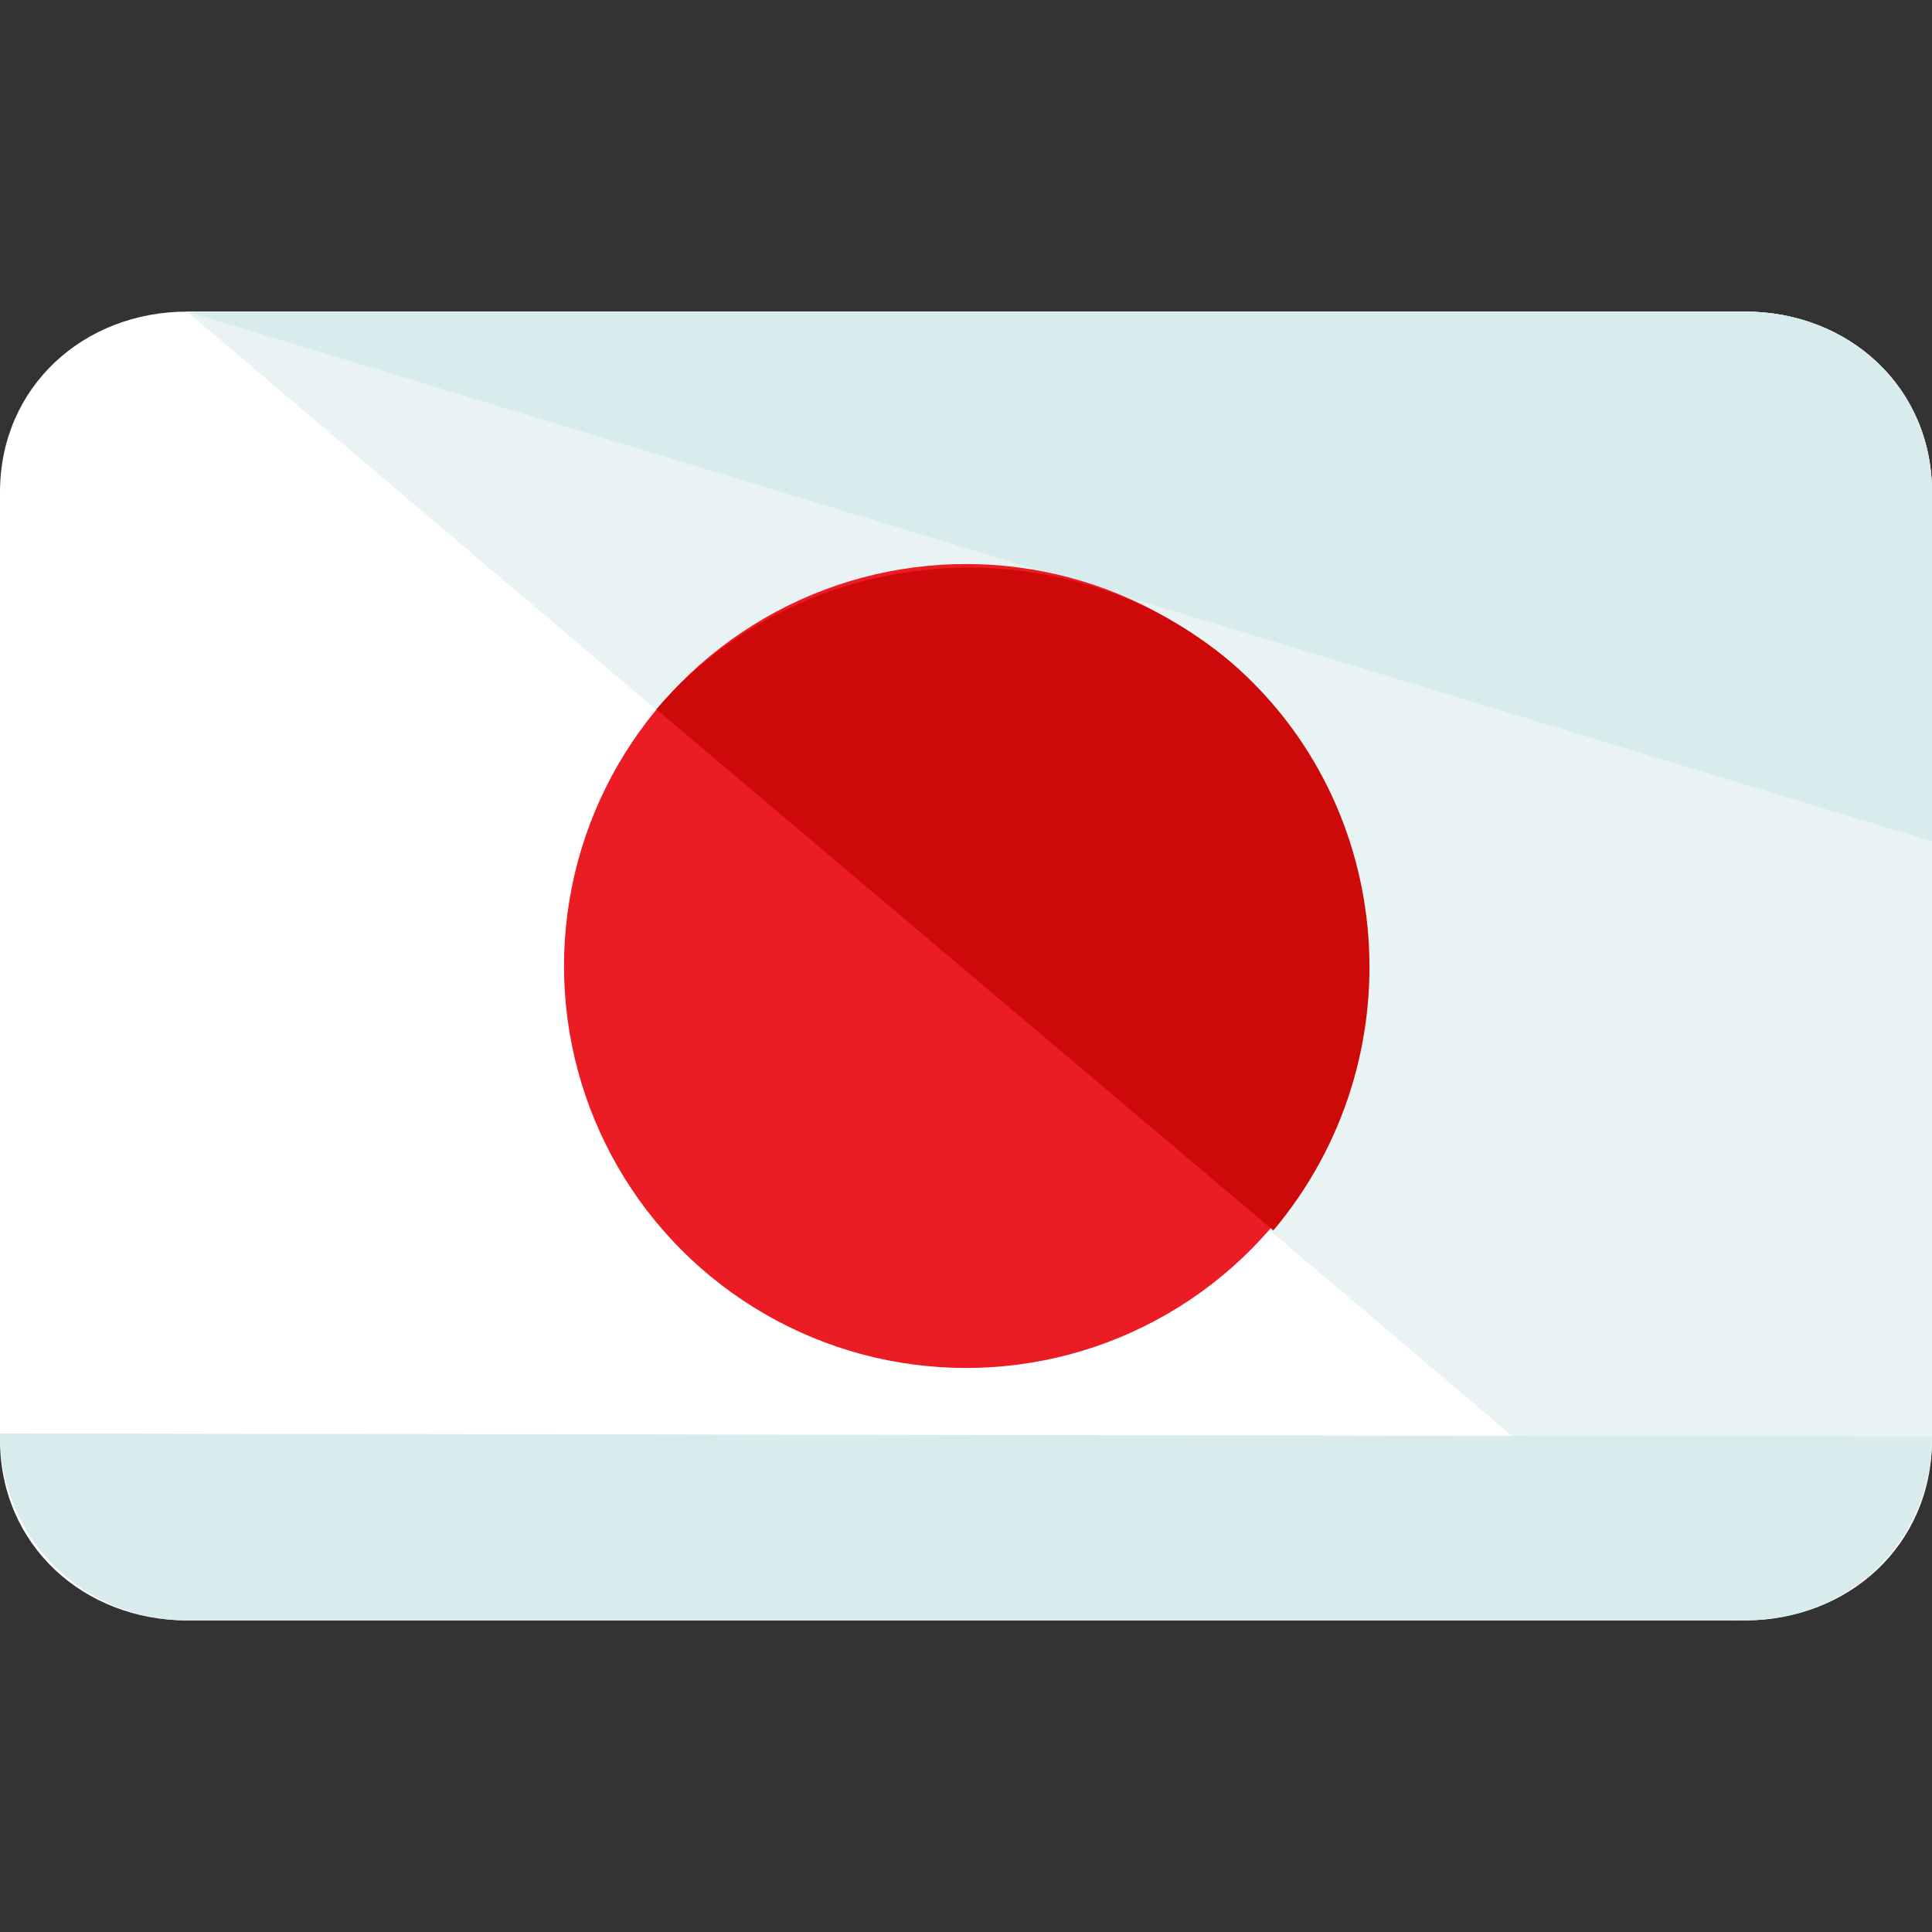 <?xml version="1.0" encoding="utf-8"?>
<!-- Generator: Adobe Illustrator 25.2.3, SVG Export Plug-In . SVG Version: 6.00 Build 0)  -->
<svg version="1.1" id="Layer_1" xmlns="http://www.w3.org/2000/svg" xmlns:xlink="http://www.w3.org/1999/xlink" x="0px" y="0px"
	 viewBox="0 0 496 496" style="enable-background:new 0 0 496 496;" xml:space="preserve">
<rect x="0" y="0" width="496" height="496" fill="#333333" stroke="none"/>
<style type="text/css">
	.st0{fill:#FFFFFF;}
	.st1{fill:#E9F3F4;}
	.st2{fill:#D9ECED;}
	.st3{fill:#EC1C24;}
	.st4{fill:#CE0909;}
</style>
<path class="st0" d="M496,369.6c0,27.2-21.6,46.4-48,46.4H48c-26.4,0-48-19.2-48-46.4V126.4C0,99.2,21.6,80,48,80h400
	c26.4,0,48,19.2,48,46.4V369.6z"/>
<path class="st1" d="M48,80h400c26.4,0,48,19.2,48,46.4v243.2c0,27.2-25.6,46.4-52,46.4"/>
<g>
	<path class="st2" d="M496,368.8c0,27.2-21.6,47.2-48,47.2H48c-26.4,0-48-20.8-48-48"/>
	<path class="st2" d="M48,80h400c26.4,0,48,19.2,48,46.4V216"/>
</g>
<circle class="st3" cx="248" cy="248" r="103.2"/>
<path class="st4" d="M168.5,182.1c36.9-42.9,103.7-49,147.4-12.2c42.9,36.9,47.8,102.3,11,146"/>
</svg>
